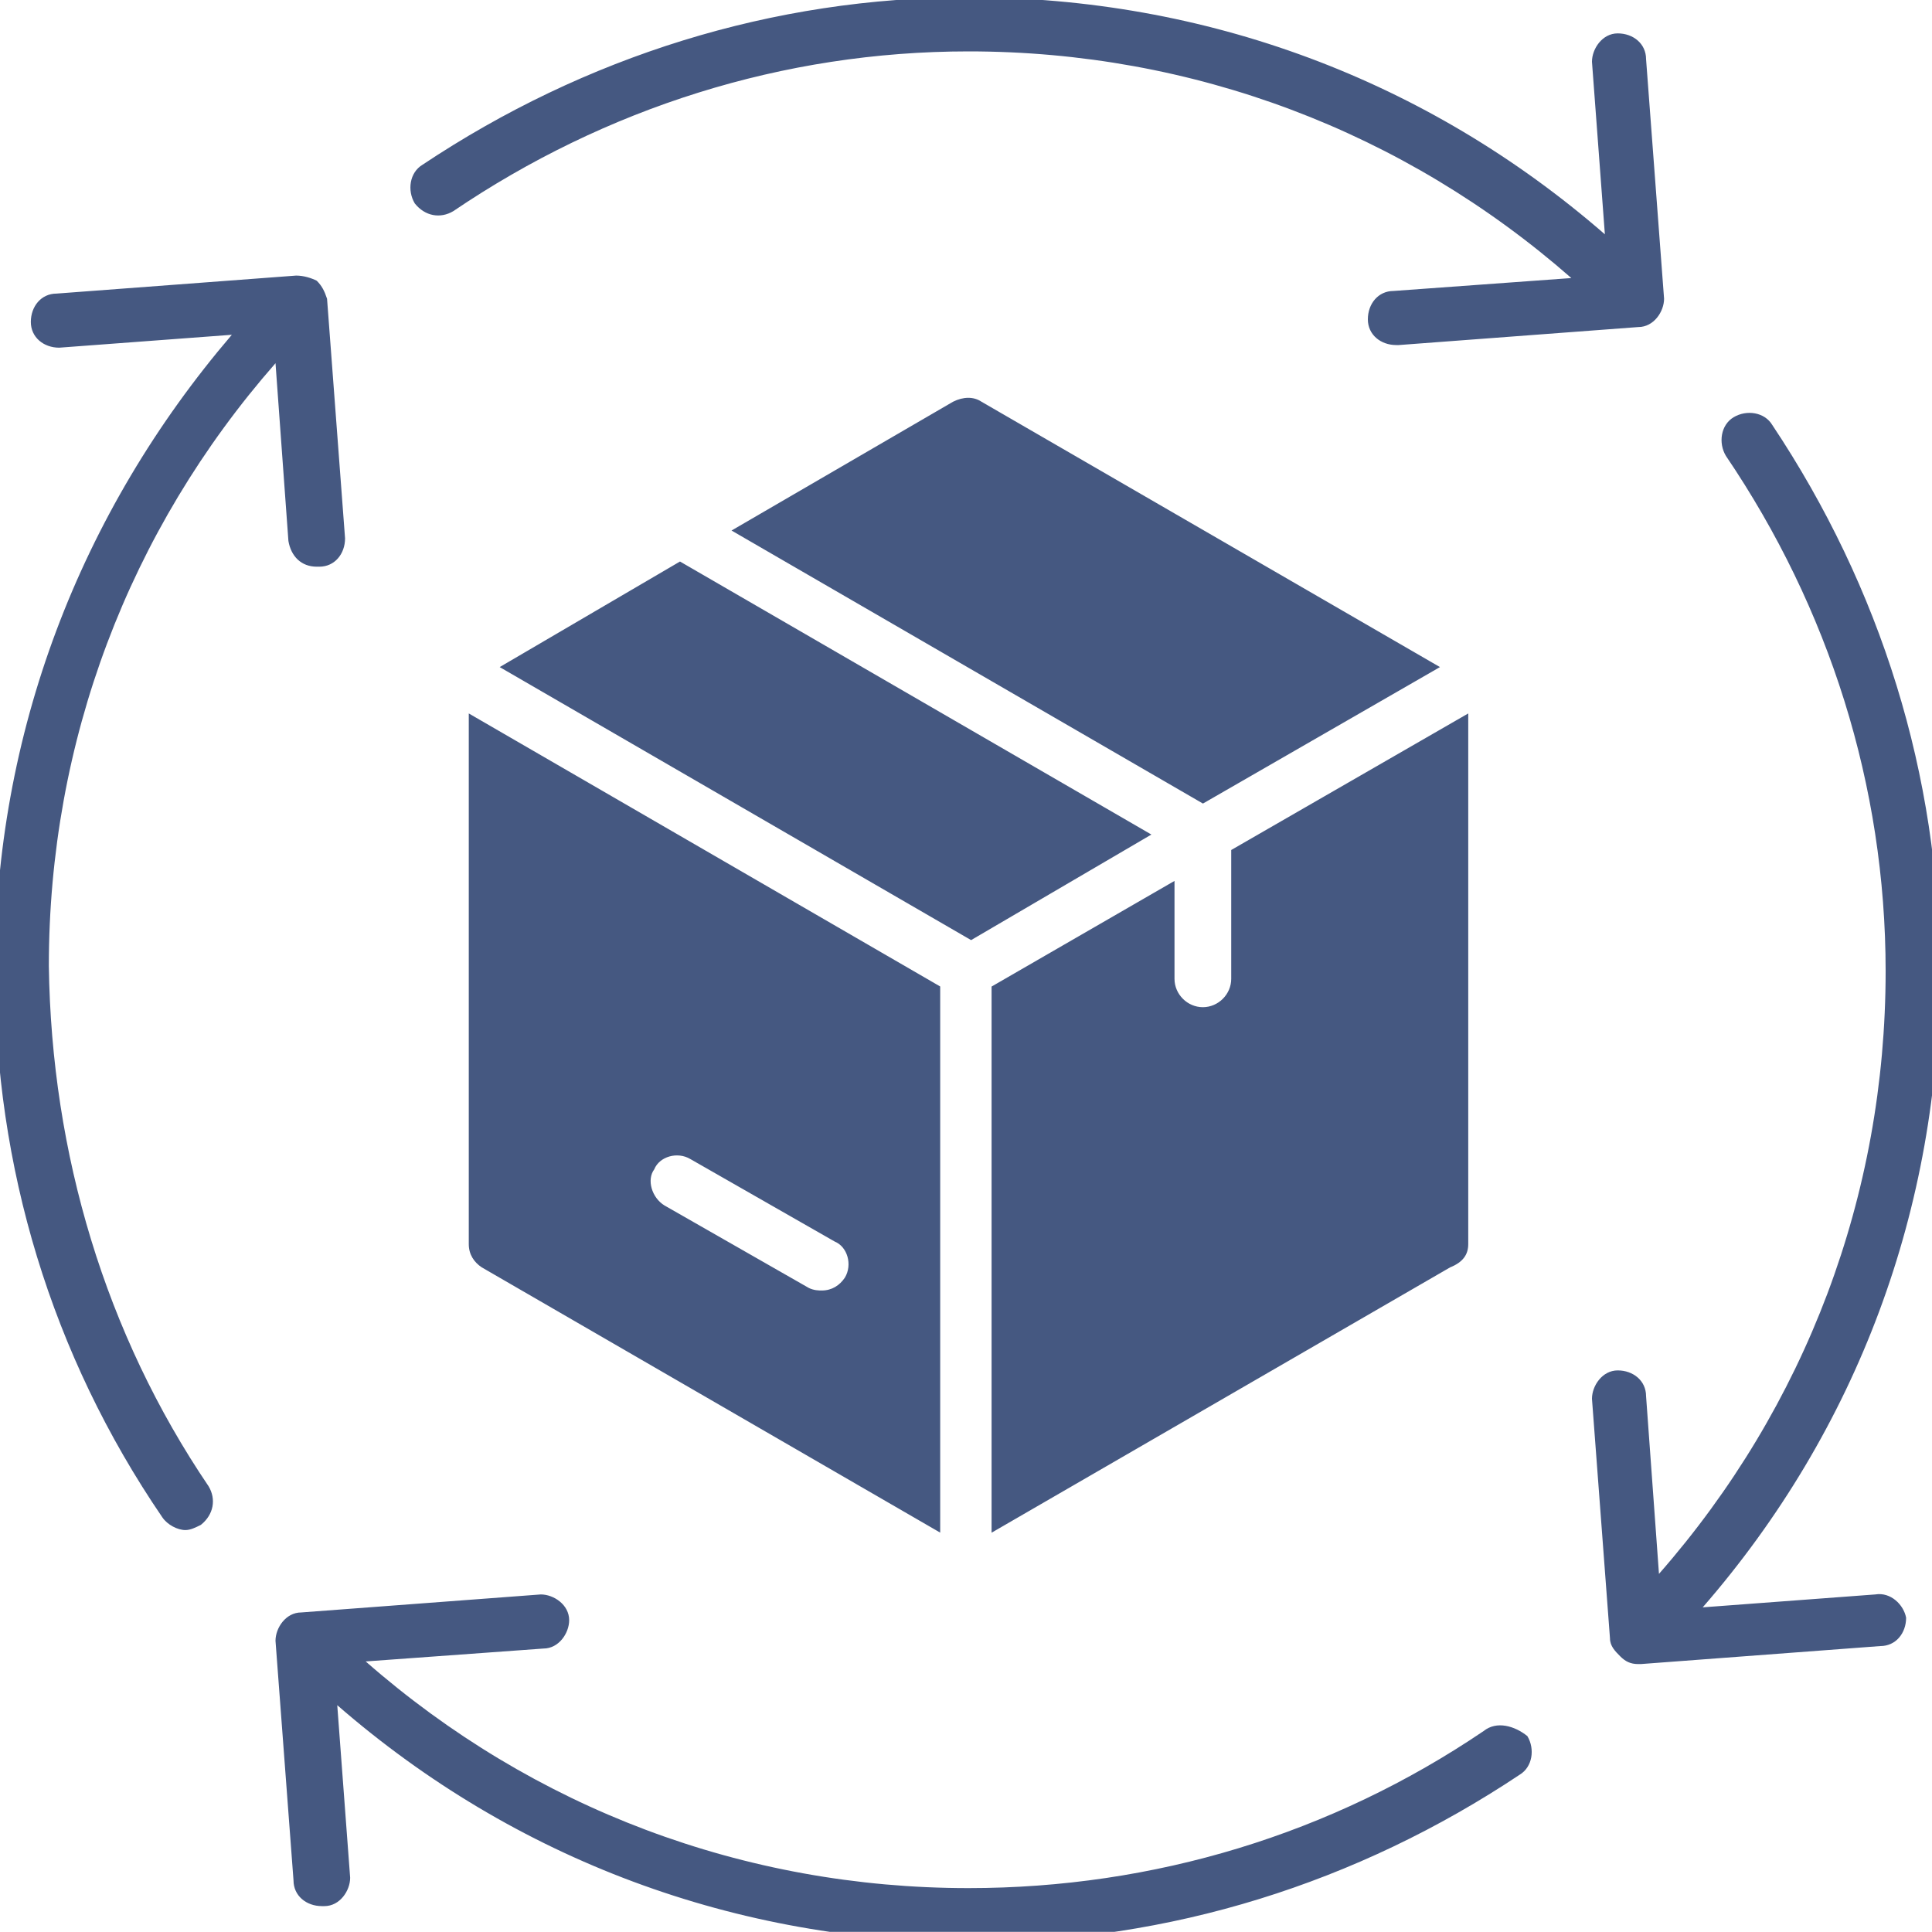 <?xml version="1.0" encoding="utf-8"?>
<!-- Generator: Adobe Illustrator 26.0.1, SVG Export Plug-In . SVG Version: 6.00 Build 0)  -->
<svg version="1.1" id="Layer_1" xmlns="http://www.w3.org/2000/svg" xmlns:xlink="http://www.w3.org/1999/xlink" x="0px" y="0px"
	 viewBox="0 0 2500 2500" style="enable-background:new 0 0 2500 2500;" xml:space="preserve">
<style type="text/css">
	.st0{clip-path:url(#SVGID_00000159445734273766450360000003479947013290062778_);}
	.st1{fill:#455881;}
</style>
<g>
	<g>
		<defs>
			<rect id="SVGID_1_" x="0" y="-0.2" width="2500" height="2500"/>
		</defs>
		<clipPath id="SVGID_00000099657097233186752360000010279255998795479952_">
			<use xlink:href="#SVGID_1_"  style="overflow:visible;"/>
		</clipPath>
		<g style="clip-path:url(#SVGID_00000099657097233186752360000010279255998795479952_);">
			<path class="st1" d="M269.9,1923.2c10,16.7,6.7,36.7-10,50c-6.7,3.3-13.3,6.7-20,6.7c-10,0-23.3-6.7-30-16.7
				C66.6,1753.2-6.7,1509.9-6.7,1256.5c0-306.7,110-593.3,306.7-823.3L76.6,449.9c-20,0-36.7-13.3-36.7-33.3
				c0-20,13.3-36.7,33.3-36.7l310-23.3c10,0,20,3.3,26.7,6.7c6.7,6.7,10,13.3,13.3,23.3l23.3,310c0,20-13.3,36.7-33.3,36.7h-3.3
				c-20,0-33.3-13.3-36.7-33.3l-16.7-230c-190,216.7-293.3,490-293.3,780C66.6,1493.2,136.6,1726.5,269.9,1923.2L269.9,1923.2z
				 M1919.9,2239.9c-196.7,133.3-426.7,203.3-666.7,203.3c-290,0-563.3-103.3-780-293.3l230-16.7c20,0,33.3-20,33.3-36.7
				c0-20-20-33.3-36.7-33.3l-310,23.3c-20,0-33.3,20-33.3,36.7l23.3,310c0,20,16.7,33.3,36.7,33.3h3.3c20,0,33.3-20,33.3-36.7
				l-16.7-223.3c230,200,516.7,306.7,823.3,306.7c253.3,0,496.7-76.7,706.7-216.7c16.7-10,20-33.3,10-50
				C1959.9,2233.2,1936.6,2226.5,1919.9,2239.9L1919.9,2239.9z M586.6,273.2c196.7-133.3,426.7-206.7,666.7-206.7
				c290,0,563.3,103.3,780,293.3l-230,16.7c-20,0-33.3,16.7-33.3,36.7c0,20,16.7,33.3,36.7,33.3h3.3l310-23.3
				c20,0,33.3-20,33.3-36.7l-23.3-310c0-20-16.7-33.3-36.7-33.3s-33.3,20-33.3,36.7l16.7,223.3c-230-200-516.7-306.7-823.3-306.7
				c-253.3,0-496.7,76.7-706.7,216.7c-16.7,10-20,33.3-10,50C550,279.9,569.9,283.2,586.6,273.2L586.6,273.2z M2426.6,2063.2
				l-223.3,16.7c200-230,306.7-516.7,306.7-823.3c0-253.3-76.7-496.7-216.7-706.7c-10-16.7-33.3-20-50-10c-16.7,10-20,33.3-10,50
				c133.3,196.7,206.7,426.7,206.7,666.7c0,290-103.3,563.3-293.3,780l-16.7-230c0-20-16.7-33.3-36.7-33.3s-33.3,20-33.3,36.7
				l23.3,310c0,10,6.7,16.7,13.3,23.3c6.7,6.7,13.3,10,23.3,10h3.3l310-23.3c20,0,33.3-16.7,33.3-36.7
				C2463.3,2076.5,2446.6,2059.9,2426.6,2063.2L2426.6,2063.2z M1489.9,1079.9l-610-353.3L646.6,863.2l610,353.3L1489.9,1079.9
				L1489.9,1079.9z M1863.3,863.2L1270,519.8c-10-6.7-23.3-6.7-36.7,0L946.6,686.5l610,353.3L1863.3,863.2z M606.6,923.2l610,353.3
				v706.7l-593.3-343.3c-10-6.7-16.7-16.7-16.7-30V923.2z M859.9,1559.9l186.7,106.7c6.7,3.3,13.3,3.3,16.7,3.3
				c13.3,0,23.3-6.7,30-16.7c10-16.7,3.3-40-13.3-46.7l-186.7-106.7c-16.7-10-40-3.3-46.7,13.3
				C836.6,1526.5,843.3,1549.8,859.9,1559.9z M1899.9,1609.9V923.2l-306.7,176.7v166.7c0,20-16.7,36.7-36.7,36.7
				c-20,0-36.7-16.7-36.7-36.7v-126.7l-236.7,136.7v706.7l593.3-343.3C1893.3,1633.2,1899.9,1623.2,1899.9,1609.9z"/>
		</g>
	</g>
</g>
</svg>
